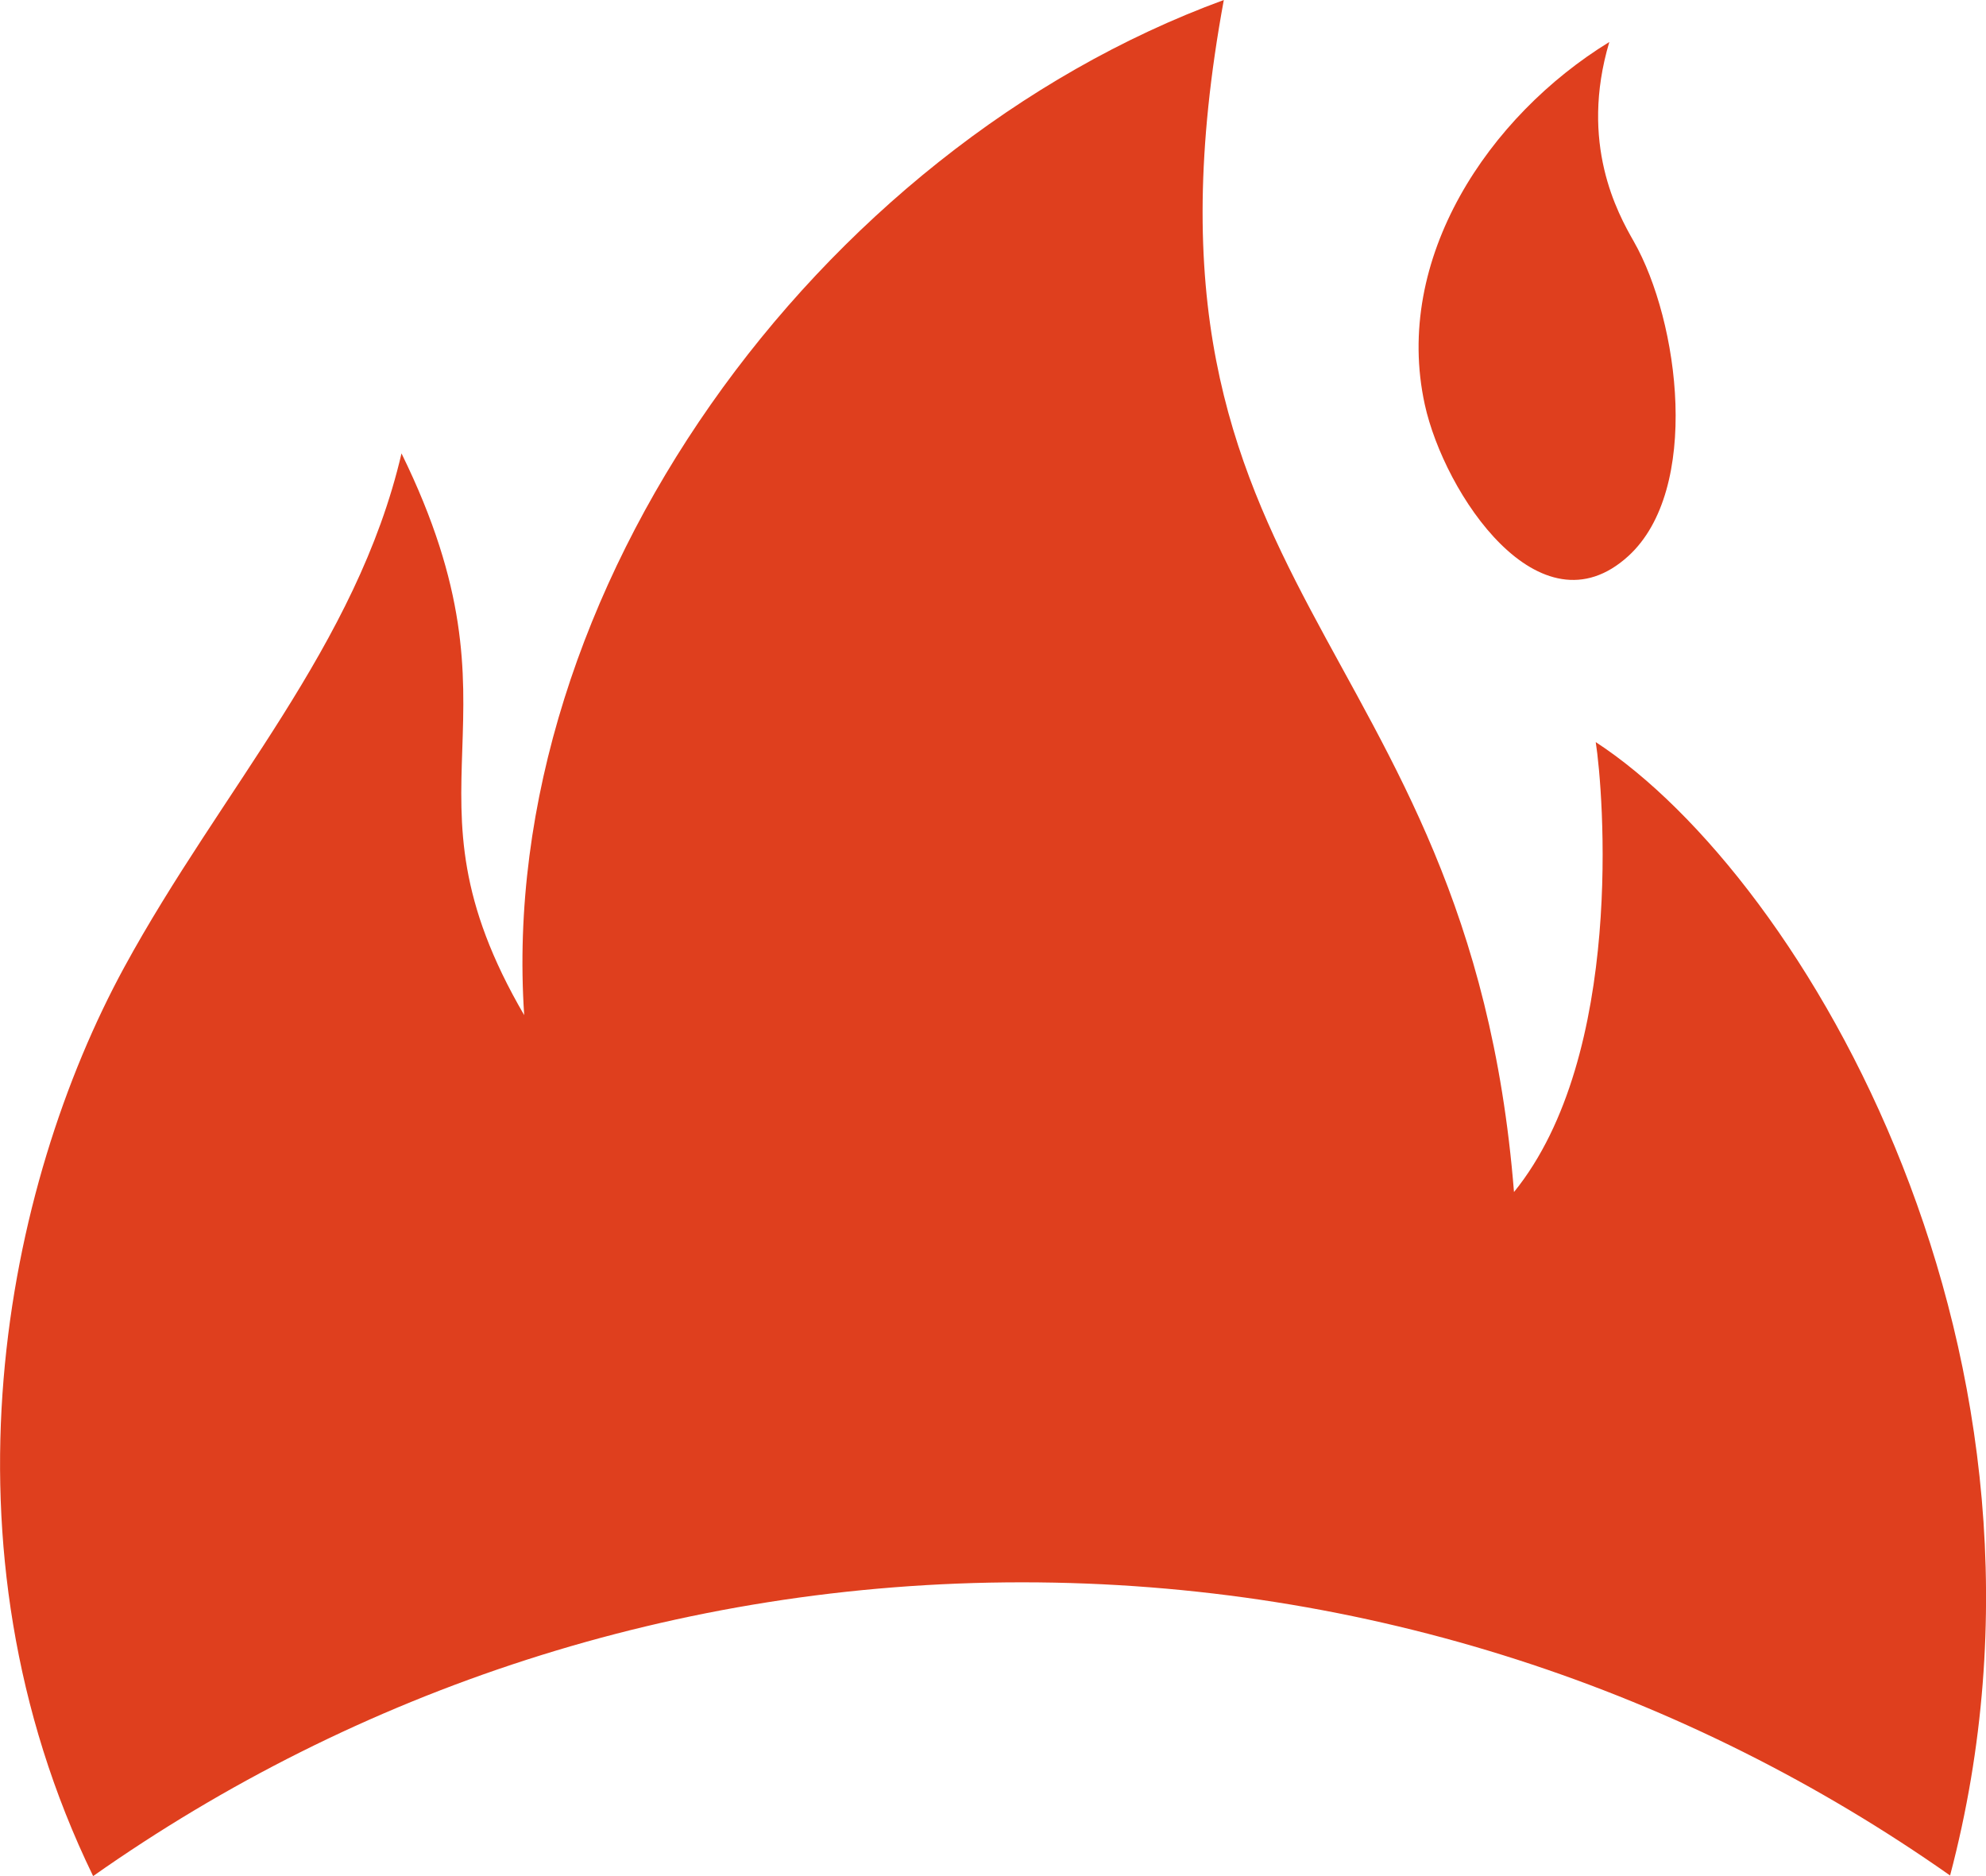 <svg width="36" height="34" viewBox="0 0 36 34" fill="none" xmlns="http://www.w3.org/2000/svg">
<g clip-path="url(#clip0_315_21085)">
<path fill-rule="evenodd" clip-rule="evenodd" d="M28.926 13.451C29.062 14.32 29.462 19.116 27.444 21.603C26.627 11.378 20.179 10.888 22.184 0C14.803 2.704 8.988 10.72 9.502 18.397C7.074 14.233 9.679 13.111 7.278 8.217C6.464 11.709 4.013 14.3 2.253 17.528C0.098 21.485 -1.238 27.98 1.688 34C6.453 30.646 12.258 28.676 18.526 28.676C24.793 28.676 30.587 30.642 35.349 33.989C37.827 24.606 32.71 15.916 28.926 13.449V13.451ZM29.517 10.077C30.834 8.875 30.444 5.83 29.614 4.373C29.323 3.864 28.625 2.599 29.172 0.761C26.986 2.102 25.248 4.684 25.827 7.332C26.181 8.944 27.908 11.544 29.517 10.077Z" fill="#DF3F1E"/>
</g>
<defs>
<clipPath id="clip0_315_21085">
<rect width="36" height="34" fill="white"/>
</clipPath>
</defs>
</svg>
